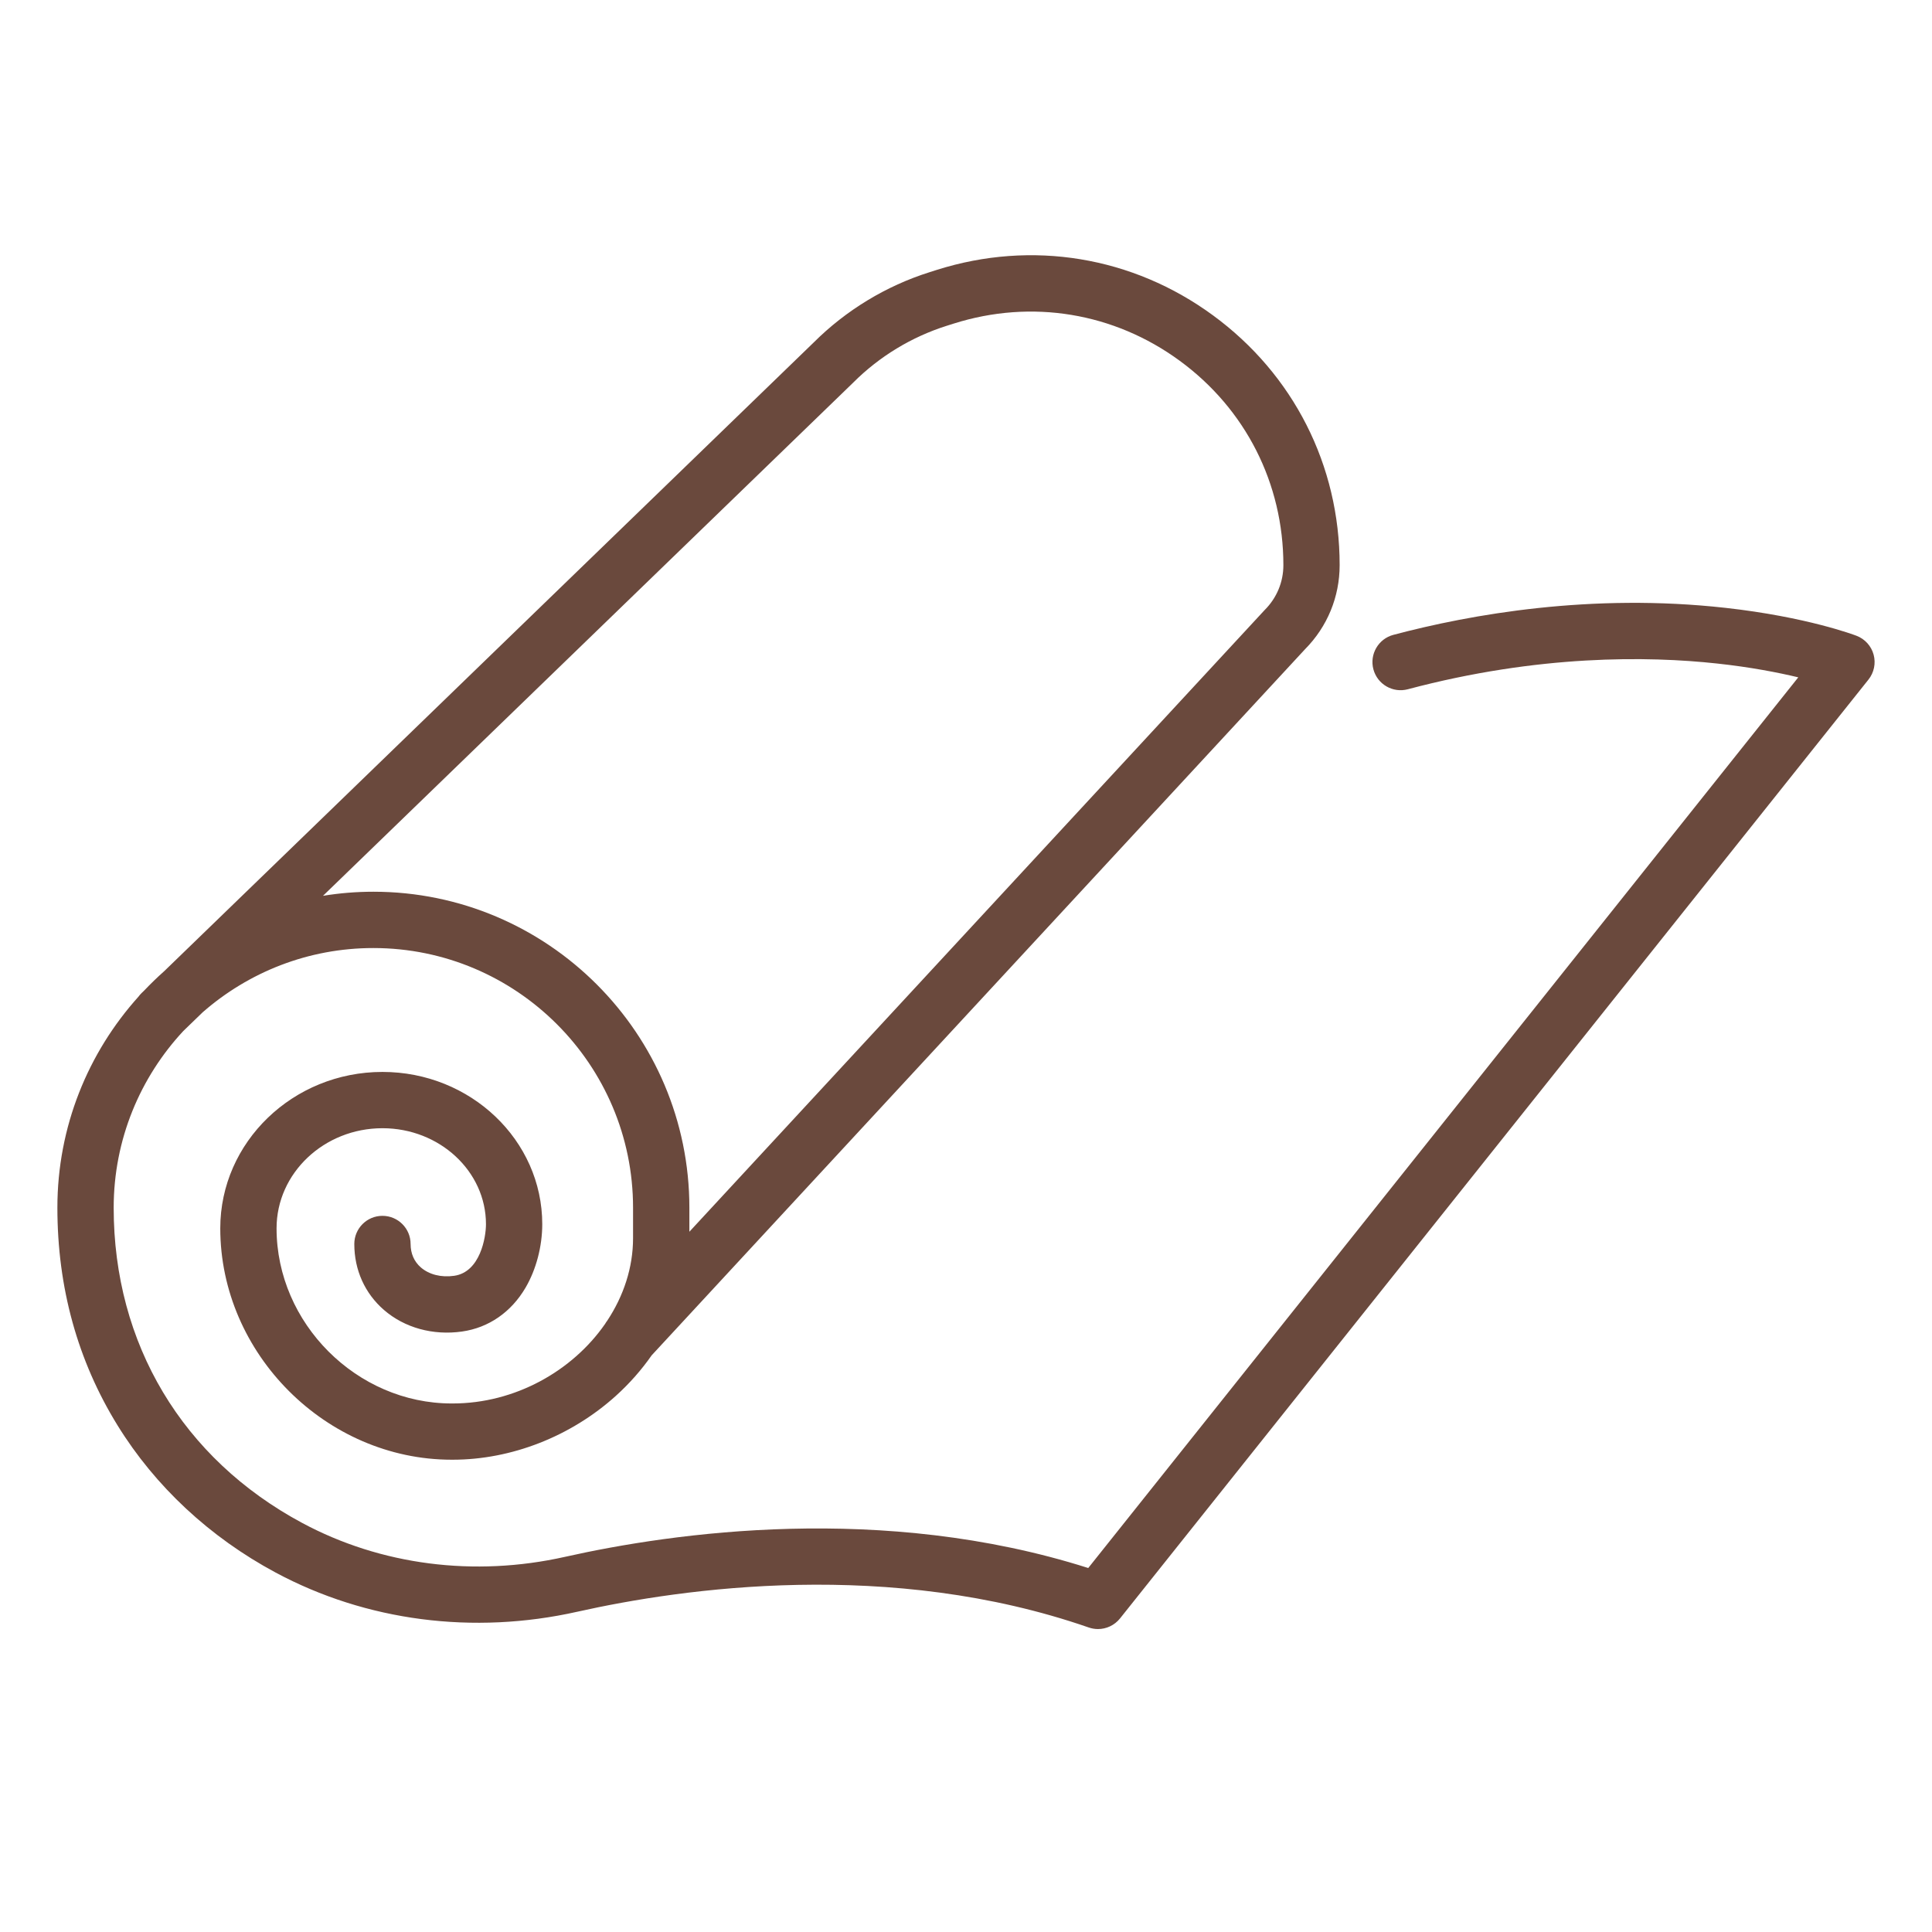 <?xml version="1.0" encoding="utf-8"?>
<!-- Generator: Adobe Illustrator 16.0.0, SVG Export Plug-In . SVG Version: 6.00 Build 0)  -->
<!DOCTYPE svg PUBLIC "-//W3C//DTD SVG 1.1//EN" "http://www.w3.org/Graphics/SVG/1.1/DTD/svg11.dtd">
<svg version="1.1" id="Calque_1" xmlns="http://www.w3.org/2000/svg" xmlns:xlink="http://www.w3.org/1999/xlink" x="0px" y="0px"
	 width="88px" height="88px" viewBox="0 0 88 88" enable-background="new 0 0 88 88" xml:space="preserve">
<g>
	<path fill="#010101" d="M194.304-88.239h-12.068c-0.551,0-1.042-0.342-1.237-0.858l-7.614-20.26v19.797
		c0,0.73-0.591,1.321-1.321,1.321h-28.456c-0.731,0-1.321-0.591-1.321-1.321v-47.341c0-0.723,0.581-1.312,1.304-1.321
		c0.138-0.001,13.772-0.271,21.53-8.242c3.646-3.747,5.451-8.655,5.367-14.592c-0.004-0.386,0.158-0.756,0.451-1.012
		c0.29-0.255,0.676-0.37,1.061-0.314l20.48,2.976c0.366,0.052,0.695,0.258,0.903,0.565c0.209,0.31,0.277,0.689,0.189,1.051
		l-3.82,15.829c-2.001,8.29,1.467,16.972,8.627,21.606c0.423,0.271,0.65,0.76,0.597,1.258l-3.359,29.684
		C195.54-88.743,194.976-88.239,194.304-88.239z M183.151-90.881h9.972l3.136-27.719c-7.636-5.34-11.274-14.872-9.075-23.982
		l3.48-14.417l-17.554-2.55c-0.224,5.983-2.275,11.003-6.11,14.94c-7.138,7.324-18.271,8.709-22.074,8.968v44.761h25.814v-25.743
		c0-0.638,0.457-1.187,1.086-1.299c0.615-0.124,1.246,0.236,1.473,0.833L183.151-90.881z"/>
	<path fill="#010101" d="M152.924-133.728c-0.729,0-1.32-0.592-1.32-1.321v-3.303c0-0.728,0.592-1.32,1.32-1.32
		c0.73,0,1.322,0.592,1.322,1.32v3.303C154.246-134.319,153.654-133.728,152.924-133.728z"/>
	<path fill="#010101" d="M152.924-109.299c-0.729,0-1.32-0.591-1.32-1.321v-6.108c0-0.729,0.592-1.321,1.32-1.321
		c0.73,0,1.322,0.593,1.322,1.321v6.108C154.246-109.89,153.654-109.299,152.924-109.299z M152.924-121.513
		c-0.729,0-1.32-0.591-1.32-1.321v-6.107c0-0.729,0.592-1.321,1.32-1.321c0.73,0,1.322,0.592,1.322,1.321v6.107
		C154.246-122.104,153.654-121.513,152.924-121.513z"/>
	<path fill="#010101" d="M152.924-99.891c-0.729,0-1.32-0.59-1.32-1.321v-3.303c0-0.731,0.592-1.321,1.32-1.321
		c0.73,0,1.322,0.59,1.322,1.321v3.303C154.246-100.481,153.654-99.891,152.924-99.891z"/>
</g>
<g>
	<g>
		<path fill="#6A493D" d="M47.324,184.584c-2.067,0-4.063-0.864-5.475-2.374c-1.414-1.508-2.146-3.559-2.011-5.62l4.989-55.357
			c0.117-1.301,1.191-2.283,2.498-2.283s2.379,0.982,2.496,2.283l4.986,55.323c0.138,2.096-0.594,4.145-2.008,5.654
			C51.387,183.718,49.391,184.584,47.324,184.584z M47.324,124.208l-4.74,52.595c-0.085,1.293,0.366,2.556,1.275,3.524
			c0.907,0.969,2.137,1.501,3.465,1.501c1.327,0,2.557-0.532,3.465-1.503c0.906-0.967,1.359-2.231,1.271-3.557L47.324,124.208z"/>
		<path fill="#6A493D" d="M29.71,151.222c-0.352,0-0.705-0.134-0.973-0.403l-12.779-12.78c-0.538-0.538-0.538-1.409,0-1.946
			c0.538-0.537,1.409-0.537,1.947,0l12.779,12.779c0.538,0.539,0.538,1.41,0,1.947C30.416,151.088,30.063,151.222,29.71,151.222z"/>
		<path fill="#6A493D" d="M16.931,151.222c-0.352,0-0.704-0.134-0.973-0.403c-0.538-0.537-0.538-1.408,0-1.947l12.779-12.779
			c0.538-0.537,1.409-0.537,1.947,0c0.538,0.537,0.538,1.408,0,1.946l-12.779,12.78C17.635,151.088,17.284,151.222,16.931,151.222z"
			/>
		<path fill="#6A493D" d="M29.71,130.374c-0.352,0-0.705-0.134-0.973-0.405l-12.779-12.777c-0.538-0.539-0.538-1.408,0-1.947
			c0.538-0.537,1.409-0.537,1.947,0l12.779,12.779c0.538,0.537,0.538,1.409,0,1.945C30.416,130.24,30.063,130.374,29.71,130.374z"/>
		<path fill="#6A493D" d="M16.931,130.374c-0.352,0-0.704-0.134-0.973-0.405c-0.538-0.536-0.538-1.408,0-1.945l12.779-12.779
			c0.538-0.537,1.409-0.537,1.947,0c0.538,0.539,0.538,1.408,0,1.947l-12.779,12.777C17.635,130.24,17.284,130.374,16.931,130.374z"
			/>
		<path fill="#6A493D" d="M41.199,173.166c-7.094,0-12.865-5.771-12.865-12.864v-10.456c0-0.764,0.616-1.379,1.376-1.379
			c0.761,0,1.377,0.615,1.377,1.379v10.456c0,5.574,4.535,10.108,10.111,10.108c0.761,0,1.376,0.62,1.376,1.378
			C42.575,172.55,41.959,173.166,41.199,173.166z"/>
		<path fill="#6A493D" d="M86.623,149.861c-0.762,0-1.377-0.617-1.377-1.377v-2.756c0-0.759,0.615-1.377,1.377-1.377
			c0.76,0,1.377,0.618,1.377,1.377v2.756C88,149.244,87.383,149.861,86.623,149.861z"/>
		<path fill="#6A493D" d="M86.623,179.131c-0.762,0-1.377-0.616-1.377-1.378v-4.877c0-0.763,0.615-1.378,1.377-1.378
			c0.76,0,1.377,0.615,1.377,1.378v4.877C88,178.515,87.383,179.131,86.623,179.131z M86.623,169.373
			c-0.762,0-1.377-0.615-1.377-1.376v-4.878c0-0.763,0.615-1.378,1.377-1.378c0.76,0,1.377,0.615,1.377,1.378v4.878
			C88,168.758,87.383,169.373,86.623,169.373z M86.623,159.618c-0.762,0-1.377-0.616-1.377-1.378v-4.879
			c0-0.76,0.615-1.376,1.377-1.376c0.76,0,1.377,0.616,1.377,1.376v4.879C88,159.002,87.383,159.618,86.623,159.618z"/>
		<path fill="#6A493D" d="M86.623,186.763c-0.762,0-1.377-0.615-1.377-1.378v-2.751c0-0.763,0.615-1.378,1.377-1.378
			c0.76,0,1.377,0.615,1.377,1.378v2.751C88,186.147,87.383,186.763,86.623,186.763z"/>
		<path fill="#6A493D" d="M52.717,173.166h-5.049c-0.761,0-1.378-0.616-1.378-1.378c0-0.758,0.617-1.378,1.378-1.378h5.049
			c7.307,0,13.25-5.941,13.25-13.25v-15.146c0-6.073,4.943-11.016,11.018-11.016S88,135.94,88,142.014v3.715
			c0,0.763-0.617,1.378-1.377,1.378c-0.762,0-1.377-0.615-1.377-1.378v-3.715c0-4.557-3.707-8.262-8.262-8.262
			c-4.557,0-8.262,3.705-8.262,8.262v15.146C68.723,165.985,61.541,173.166,52.717,173.166z"/>
	</g>
</g>
<g>
	<g>
		<g>
			<path fill="#6A493D" d="M-47.4,42.733h-49.274c-5.942,0-10.779-4.836-10.779-10.779c0-2.873,1.123-5.58,3.162-7.618
				c2.037-2.039,4.744-3.16,7.617-3.16h27.717c0.85,0,1.54-0.69,1.54-1.54s-0.69-1.54-1.54-1.54h-15.398
				c-2.547,0-4.619-2.072-4.619-4.619c0-2.548,2.072-4.62,4.619-4.62h15.398c5.943,0,10.779,4.836,10.779,10.779
				c0,2.874-1.122,5.58-3.161,7.618c-2.009,2.009-4.785,3.16-7.618,3.16h-27.717c-0.863,0-1.539,0.677-1.539,1.54
				s0.676,1.54,1.539,1.54H-47.4c2.548,0,4.619,2.072,4.619,4.619C-42.781,40.661-44.853,42.733-47.4,42.733z M-96.675,24.255
				c-2.051,0-3.983,0.802-5.44,2.259s-2.259,3.39-2.259,5.44c0,4.245,3.455,7.699,7.699,7.699H-47.4c0.85,0,1.54-0.69,1.54-1.54
				s-0.69-1.54-1.54-1.54h-49.274c-2.547,0-4.619-2.071-4.619-4.619c0-2.547,2.072-4.619,4.619-4.619h27.717
				c2.022,0,4.005-0.822,5.44-2.259c1.457-1.457,2.259-3.39,2.259-5.44c0-4.245-3.454-7.699-7.699-7.699h-15.398
				c-0.863,0-1.539,0.677-1.539,1.54s0.676,1.54,1.539,1.54h15.398c2.548,0,4.62,2.071,4.62,4.619c0,2.547-2.072,4.619-4.62,4.619
				H-96.675z"/>
		</g>
		<g>
			<path fill="#6A493D" d="M-42.781,1.157h-3.079c0-0.85-0.69-1.539-1.54-1.539h-12.318v-3.08H-47.4
				C-44.853-3.462-42.781-1.39-42.781,1.157z"/>
		</g>
		<g>
			<path fill="#6A493D" d="M-58.179-17.32h-3.08c0-4.245-3.454-7.699-7.699-7.699h-15.398c-0.863,0-1.539,0.677-1.539,1.54h-3.08
				c0-2.548,2.072-4.619,4.619-4.619h15.398C-63.015-28.099-58.179-23.263-58.179-17.32z"/>
		</g>
		<g>
			<path fill="#6A493D" d="M-104.374-5.002h-3.08c0-5.942,4.837-10.778,10.779-10.778h9.238v3.079h-9.238
				C-100.919-12.701-104.374-9.247-104.374-5.002z"/>
		</g>
		<g>
			<rect x="-88.976" y="-23.479" fill="#6A493D" width="3.08" height="36.956"/>
		</g>
		<g>
			<rect x="-61.259" y="16.556" fill="#6A493D" width="3.08" height="3.08"/>
		</g>
		<g>
			<rect x="-61.259" y="10.396" fill="#6A493D" width="3.08" height="3.08"/>
		</g>
		<g>
			<rect x="-61.259" y="4.237" fill="#6A493D" width="3.08" height="3.08"/>
		</g>
		<g>
			<rect x="-61.259" y="-1.922" fill="#6A493D" width="3.08" height="3.079"/>
		</g>
		<g>
			<rect x="-61.259" y="-8.081" fill="#6A493D" width="3.08" height="3.079"/>
		</g>
		<g>
			<rect x="-61.259" y="-17.32" fill="#6A493D" width="3.08" height="6.159"/>
		</g>
		<g>
			<rect x="-45.86" y="35.034" fill="#6A493D" width="3.079" height="3.079"/>
		</g>
		<g>
			<rect x="-45.86" y="28.875" fill="#6A493D" width="3.079" height="3.079"/>
		</g>
		<g>
			<rect x="-45.86" y="22.715" fill="#6A493D" width="3.079" height="3.08"/>
		</g>
		<g>
			<rect x="-45.86" y="16.556" fill="#6A493D" width="3.079" height="3.08"/>
		</g>
		<g>
			<rect x="-45.86" y="10.396" fill="#6A493D" width="3.079" height="3.08"/>
		</g>
		<g>
			<rect x="-45.86" y="1.157" fill="#6A493D" width="3.079" height="6.16"/>
		</g>
		<g>
			<rect x="-107.454" y="-5.002" fill="#6A493D" width="3.08" height="36.956"/>
		</g>
		<g>
			<path fill="#6A493D" d="M-58.179-8.081h-3.08v-3.08c0-4.245-3.454-7.699-7.699-7.699h-6.159v-3.079h6.159
				c5.943,0,10.779,4.836,10.779,10.778V-8.081z"/>
		</g>
		<g>
			<path fill="#6A493D" d="M-58.179-1.922h-3.08v-3.08c0-4.245-3.454-7.699-7.699-7.699h-6.159v-3.079h6.159
				c5.943,0,10.779,4.836,10.779,10.778V-1.922z"/>
		</g>
		<g>
			<path fill="#6A493D" d="M-58.179,4.237h-3.08v-3.08c0-4.244-3.454-7.698-7.699-7.698h-6.159v-3.08h6.159
				c5.943,0,10.779,4.836,10.779,10.778V4.237z"/>
		</g>
		<g>
			<path fill="#6A493D" d="M-58.179,10.396h-3.08V7.317c0-4.245-3.454-7.699-7.699-7.699h-6.159v-3.08h6.159
				c5.943,0,10.779,4.836,10.779,10.779V10.396z"/>
		</g>
		<g>
			<path fill="#6A493D" d="M-58.179,16.556h-3.08v-3.079c0-4.245-3.454-7.699-7.699-7.699h-6.159v-3.08h6.159
				c5.943,0,10.779,4.836,10.779,10.779V16.556z"/>
		</g>
		<g>
			<path fill="#6A493D" d="M-42.781,10.396h-3.079V7.317c0-0.85-0.69-1.54-1.54-1.54h-6.159v-3.08h6.159
				c2.548,0,4.619,2.072,4.619,4.62V10.396z"/>
		</g>
		<g>
			<path fill="#6A493D" d="M-42.781,16.556h-3.079v-3.079c0-0.85-0.69-1.54-1.54-1.54h-6.159v-3.08h6.159
				c2.548,0,4.619,2.072,4.619,4.62V16.556z"/>
		</g>
		<g>
			<path fill="#6A493D" d="M-42.781,22.715h-3.079v-3.079c0-0.85-0.69-1.54-1.54-1.54h-6.159v-3.079h6.159
				c2.548,0,4.619,2.071,4.619,4.619V22.715z"/>
		</g>
		<g>
			<path fill="#6A493D" d="M-42.781,28.875h-3.079v-3.08c0-0.85-0.69-1.54-1.54-1.54h-6.159v-3.079h6.159
				c2.548,0,4.619,2.072,4.619,4.619V28.875z"/>
		</g>
		<g>
			<path fill="#6A493D" d="M-42.781,35.034h-3.079v-3.08c0-0.85-0.69-1.54-1.54-1.54h-6.159v-3.079h6.159
				c2.548,0,4.619,2.072,4.619,4.619V35.034z"/>
		</g>
	</g>
</g>
<g>
	<g>
		<g>
			
				<rect x="144.533" y="89.746" transform="matrix(0.707 0.707 -0.707 0.707 109.274 -81.383)" fill="#6A493D" width="16.696" height="2.952"/>
		</g>
		<g>
			
				<rect x="151.405" y="82.873" transform="matrix(0.707 0.707 -0.707 0.707 109.241 -81.375)" fill="#6A493D" width="2.952" height="16.696"/>
		</g>
		<g>
			
				<rect x="144.533" y="101.551" transform="matrix(0.707 0.707 -0.707 0.707 117.622 -77.926)" fill="#6A493D" width="16.696" height="2.952"/>
		</g>
		<g>
			
				<rect x="151.404" y="94.679" transform="matrix(0.707 0.707 -0.707 0.707 117.629 -77.927)" fill="#6A493D" width="2.953" height="16.696"/>
		</g>
		<g>
			
				<rect x="156.338" y="89.746" transform="matrix(0.707 0.707 -0.707 0.707 112.746 -89.734)" fill="#6A493D" width="16.695" height="2.951"/>
		</g>
		<g>
			
				<rect x="163.21" y="82.874" transform="matrix(0.707 0.707 -0.707 0.707 112.781 -89.744)" fill="#6A493D" width="2.951" height="16.695"/>
		</g>
		<g>
			
				<rect x="156.338" y="101.552" transform="matrix(0.707 0.707 -0.707 0.707 121.094 -86.276)" fill="#6A493D" width="16.695" height="2.951"/>
		</g>
		<g>
			
				<rect x="163.21" y="94.68" transform="matrix(0.707 0.707 -0.707 0.707 121.175 -86.295)" fill="#6A493D" width="2.951" height="16.694"/>
		</g>
		<g>
			
				<rect x="168.143" y="101.552" transform="matrix(0.707 0.707 -0.707 0.707 124.552 -94.624)" fill="#6A493D" width="16.695" height="2.951"/>
		</g>
		<g>
			
				<rect x="175.015" y="94.68" transform="matrix(0.707 0.707 -0.707 0.707 124.637 -94.646)" fill="#6A493D" width="2.951" height="16.694"/>
		</g>
		<g>
			
				<rect x="179.949" y="101.551" transform="matrix(0.707 0.707 -0.707 0.707 127.994 -102.968)" fill="#6A493D" width="16.696" height="2.952"/>
		</g>
		<g>
			
				<rect x="186.821" y="94.679" transform="matrix(0.707 0.707 -0.707 0.707 128.002 -102.97)" fill="#6A493D" width="2.953" height="16.696"/>
		</g>
		<g>
			
				<rect x="191.754" y="101.552" transform="matrix(0.707 0.707 -0.707 0.707 131.469 -111.32)" fill="#6A493D" width="16.695" height="2.951"/>
		</g>
		<g>
			
				<rect x="198.626" y="94.68" transform="matrix(0.707 0.707 -0.707 0.707 131.56 -111.349)" fill="#6A493D" width="2.951" height="16.694"/>
		</g>
		<g>
			<path fill="#6A493D" d="M171.615,87.232c-0.756,0-1.494-0.297-2.068-0.869l-0.002-0.001c-0.986-0.985-1.154-2.493-0.408-3.666
				l12.773-20.443c1.406-2.228,3.705-3.667,6.311-3.952c2.59-0.275,5.111,0.613,6.938,2.457c1.607,1.607,2.494,3.75,2.494,6.025
				c0,0.319-0.031,0.671-0.066,0.988c-0.307,2.612-1.744,4.879-3.939,6.23l-20.445,12.773
				C172.699,87.083,172.152,87.232,171.615,87.232z M171.631,84.274c0.008,0.007,0.014,0.011,0.016,0.013l20.443-12.792
				c1.432-0.882,2.363-2.358,2.563-4.058c0.021-0.199,0.049-0.439,0.049-0.654c0-1.488-0.58-2.889-1.633-3.943
				c-1.197-1.207-2.84-1.785-4.527-1.605c-1.705,0.188-3.211,1.13-4.131,2.588L171.631,84.274z"/>
		</g>
		<g>
			<polygon fill="#6A493D" points="186.838,71.187 184.74,69.111 188.906,64.915 190.992,67.002 			"/>
		</g>
		<g>
			<path fill="#6A493D" d="M180.328,69.087h-9.74c-4.068,0-7.377-3.311-7.377-7.378c0-1.187-0.455-2.295-1.279-3.119
				c-0.844-0.844-1.963-1.309-3.148-1.309h-5.902c-4.068,0-7.379-3.311-7.379-7.379V44h2.951v5.902c0,2.441,1.986,4.428,4.428,4.428
				h5.902c1.975,0,3.834,0.772,5.236,2.174c1.381,1.381,2.143,3.23,2.143,5.205c0,2.44,1.984,4.426,4.426,4.426h9.711
				L180.328,69.087z"/>
		</g>
		<g>
			<path fill="#6A493D" d="M197.268,69.087h-8.971v-2.952h8.971c2.408,0,4.369-1.973,4.369-4.397c0-4.111,3.297-7.407,7.35-7.407
				c1.184,0,2.293-0.455,3.117-1.281c0.826-0.822,1.279-1.932,1.279-3.117V44h2.951v5.931c0,1.975-0.762,3.824-2.143,5.205
				c-1.385,1.384-3.234,2.145-5.205,2.145c-2.426,0-4.398,1.973-4.398,4.396C204.588,65.789,201.305,69.087,197.268,69.087z"/>
		</g>
	</g>
</g>
<path fill="#6A493D" d="M85.341,29.819c-0.107-0.394-0.396-0.713-0.776-0.859c-0.092-0.035-2.273-0.862-5.972-1.273
	c-6.109-0.682-11.599,0.293-15.127,1.23c-0.685,0.182-1.091,0.885-0.91,1.568c0.183,0.685,0.884,1.091,1.568,0.91
	c5.961-1.585,10.947-1.513,14.082-1.173c1.535,0.166,2.788,0.411,3.703,0.63L49.568,71.421c-9.372-2.977-18.9-1.615-23.832-0.509
	c-4.138,0.928-8.389,0.379-11.972-1.544c-5.457-2.929-8.586-8.163-8.586-14.357c0-3.107,1.206-5.937,3.172-8.05l0.885-0.856
	c2.08-1.818,4.798-2.923,7.771-2.923c6.522,0,11.829,5.307,11.829,11.829v1.384c0,1.346-0.433,2.635-1.171,3.754
	c-0.039,0.05-0.074,0.102-0.104,0.155c-1.485,2.139-4.099,3.622-6.939,3.622h-0.049c-4.323,0-7.975-3.652-7.975-7.977
	c0-2.515,2.164-4.56,4.824-4.56c2.599,0,4.714,1.961,4.714,4.371c0,0.596-0.26,2.182-1.448,2.351
	c-0.588,0.085-1.142-0.055-1.518-0.381c-0.306-0.266-0.467-0.635-0.467-1.068c0-0.708-0.574-1.282-1.282-1.282
	s-1.282,0.574-1.282,1.282c0,1.182,0.479,2.25,1.351,3.005c0.938,0.813,2.234,1.171,3.559,0.982c1.213-0.173,2.24-0.884,2.894-2.004
	c0.48-0.823,0.757-1.875,0.757-2.885c0-3.824-3.265-6.935-7.278-6.935c-4.074,0-7.388,3.195-7.388,7.123
	c0,5.713,4.826,10.54,10.539,10.54h0.049c2.674,0,5.384-1.061,7.433-2.911c0.627-0.567,1.17-1.186,1.628-1.843l29.761-32.163
	c1.017-1.026,1.576-2.386,1.576-3.831c0-4.544-2.102-8.689-5.767-11.375c-3.663-2.686-8.25-3.44-12.582-2.072l-0.326,0.104
	c-1.983,0.625-3.809,1.733-5.282,3.203L7.478,44.237c-0.317,0.281-0.62,0.576-0.912,0.883l-0.12,0.116
	c-0.052,0.05-0.097,0.104-0.139,0.161c-2.294,2.55-3.693,5.921-3.693,9.613c0,3.632,0.921,6.968,2.74,9.913
	c1.713,2.777,4.203,5.096,7.198,6.703c4.125,2.214,9.006,2.849,13.745,1.786c4.817-1.079,14.25-2.422,23.295,0.718
	c0.138,0.047,0.279,0.071,0.42,0.071c0.383,0,0.755-0.173,1.003-0.483l34.091-42.764C85.36,30.636,85.448,30.214,85.341,29.819z
	 M38.854,17.436c0.005-0.005,0.01-0.011,0.015-0.015c1.184-1.184,2.652-2.075,4.248-2.58l0.326-0.103
	c3.543-1.119,7.297-0.501,10.294,1.696c2.999,2.197,4.719,5.589,4.719,9.307c0,0.77-0.301,1.492-0.845,2.037
	c-0.012,0.012-0.022,0.023-0.033,0.035L31.4,56.104v-1.094c0-7.937-6.457-14.393-14.393-14.393c-0.781,0-1.547,0.064-2.295,0.186
	L38.854,17.436z"/>
</svg>
